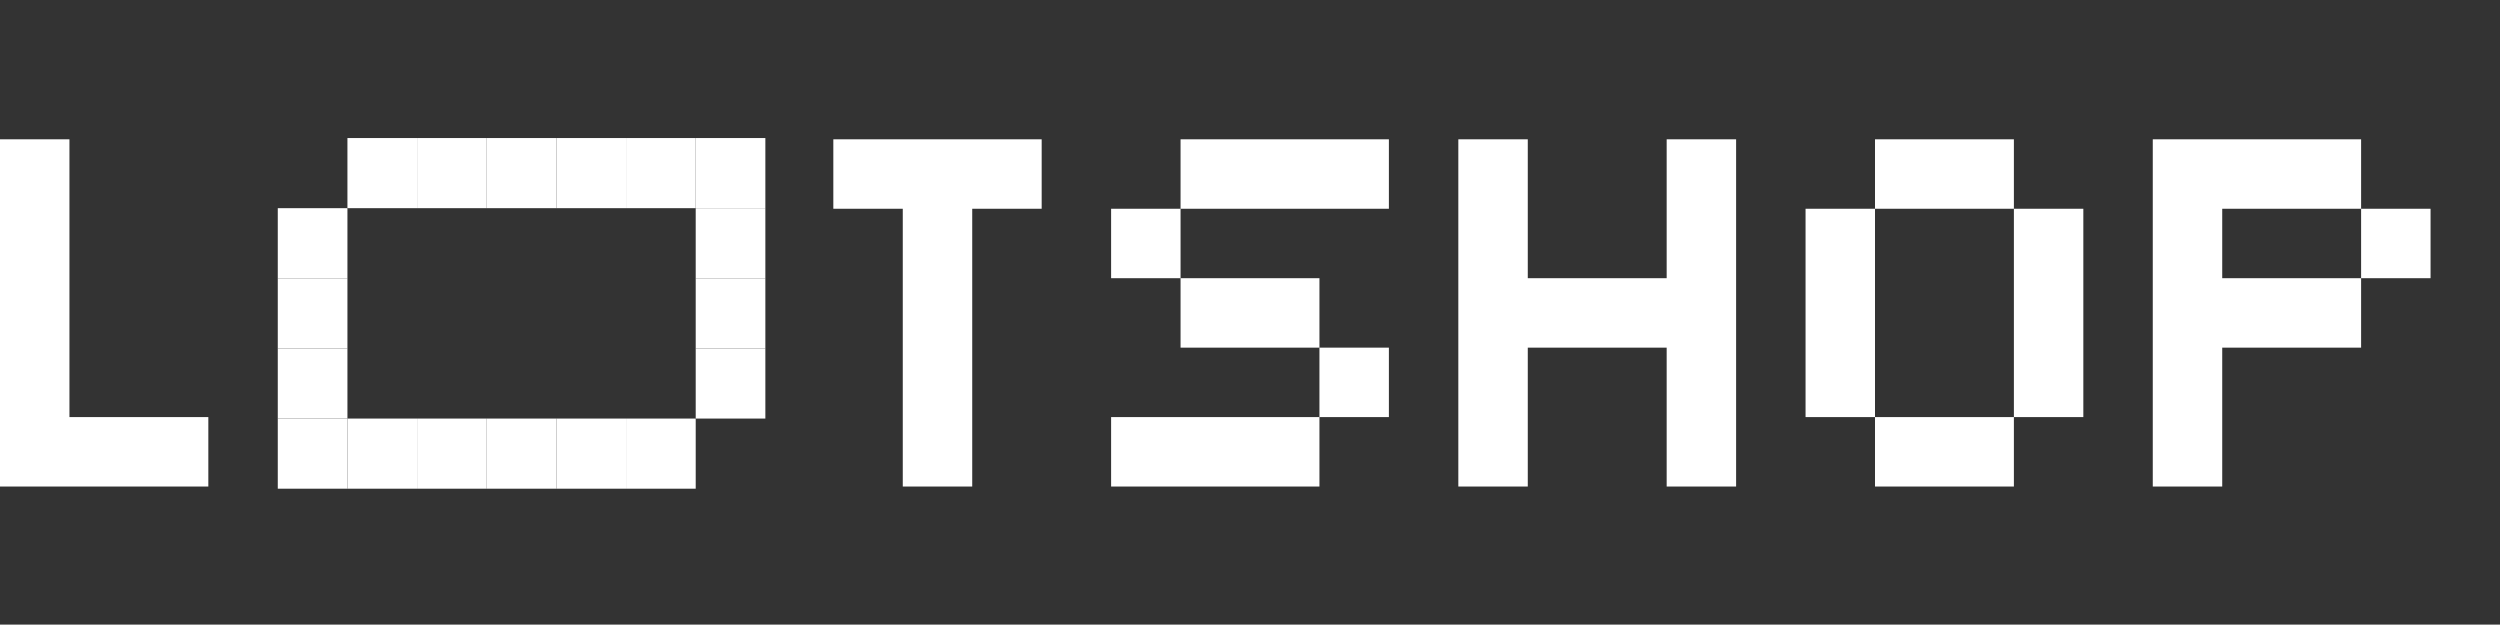 <svg width="1485" height="371" viewBox="0 0 1485 371" fill="none" xmlns="http://www.w3.org/2000/svg">
<rect x="0" y="0" width="1485" height="371" fill="#333333" stroke="none"/>
<path d="M123.75 247.75V289H0V82.75H41.25V247.75H123.75ZM577.5 289H536.25V124H495V82.75H618.75V124H577.5V289ZM701.25 124V82.75H825V124H701.25ZM660 165.25V124H701.25V165.25H660ZM701.25 165.25H783.75V206.5H701.25V165.25ZM825 247.75H783.75V206.5H825V247.75ZM783.75 247.75V289H660V247.75H783.75ZM907.5 289H866.25V82.75H907.5V165.25H990V82.75H1031.25V289H990V206.5H907.5V289ZM1113.75 124V82.75H1196.25V124H1113.75ZM1113.75 247.75H1072.5V124H1113.75V247.75ZM1237.5 247.75H1196.25V124H1237.5V247.75ZM1196.25 247.75V289H1113.75V247.75H1196.25ZM1320 289H1278.75V82.75H1402.5V124H1320V165.25H1402.5V206.5H1320V289ZM1402.5 165.25V124H1443.75V165.25H1402.5Z" fill="white"/>
<rect x="206.375" y="82" width="41.375" height="41.656" fill="white"/>
<rect x="247.75" y="82" width="41.375" height="41.656" fill="white"/>
<rect x="289.125" y="82" width="41.375" height="41.656" fill="white"/>
<rect x="165" y="123.656" width="41.375" height="41.656" fill="white"/>
<rect x="165" y="206.969" width="41.375" height="41.656" fill="white"/>
<rect x="165" y="165.312" width="41.375" height="41.656" fill="white"/>
<rect x="330.5" y="82" width="41.375" height="41.656" fill="white"/>
<rect x="165" y="248.625" width="41.375" height="41.656" fill="white"/>
<rect x="206.375" y="248.625" width="41.375" height="41.656" fill="white"/>
<rect x="247.75" y="248.625" width="41.375" height="41.656" fill="white"/>
<rect x="289.125" y="248.625" width="41.375" height="41.656" fill="white"/>
<rect x="330.5" y="248.625" width="41.375" height="41.656" fill="white"/>
<rect x="413.25" y="82" width="41.375" height="41.656" fill="white"/>
<rect x="413.25" y="206.969" width="41.375" height="41.656" fill="white"/>
<rect x="413.25" y="123.656" width="41.375" height="41.656" fill="white"/>
<rect x="413.25" y="165.312" width="41.375" height="41.656" fill="white"/>
<rect x="371.875" y="248.625" width="41.375" height="41.656" fill="white"/>
<rect x="371.875" y="82" width="41.375" height="41.656" fill="white"/>
</svg>
